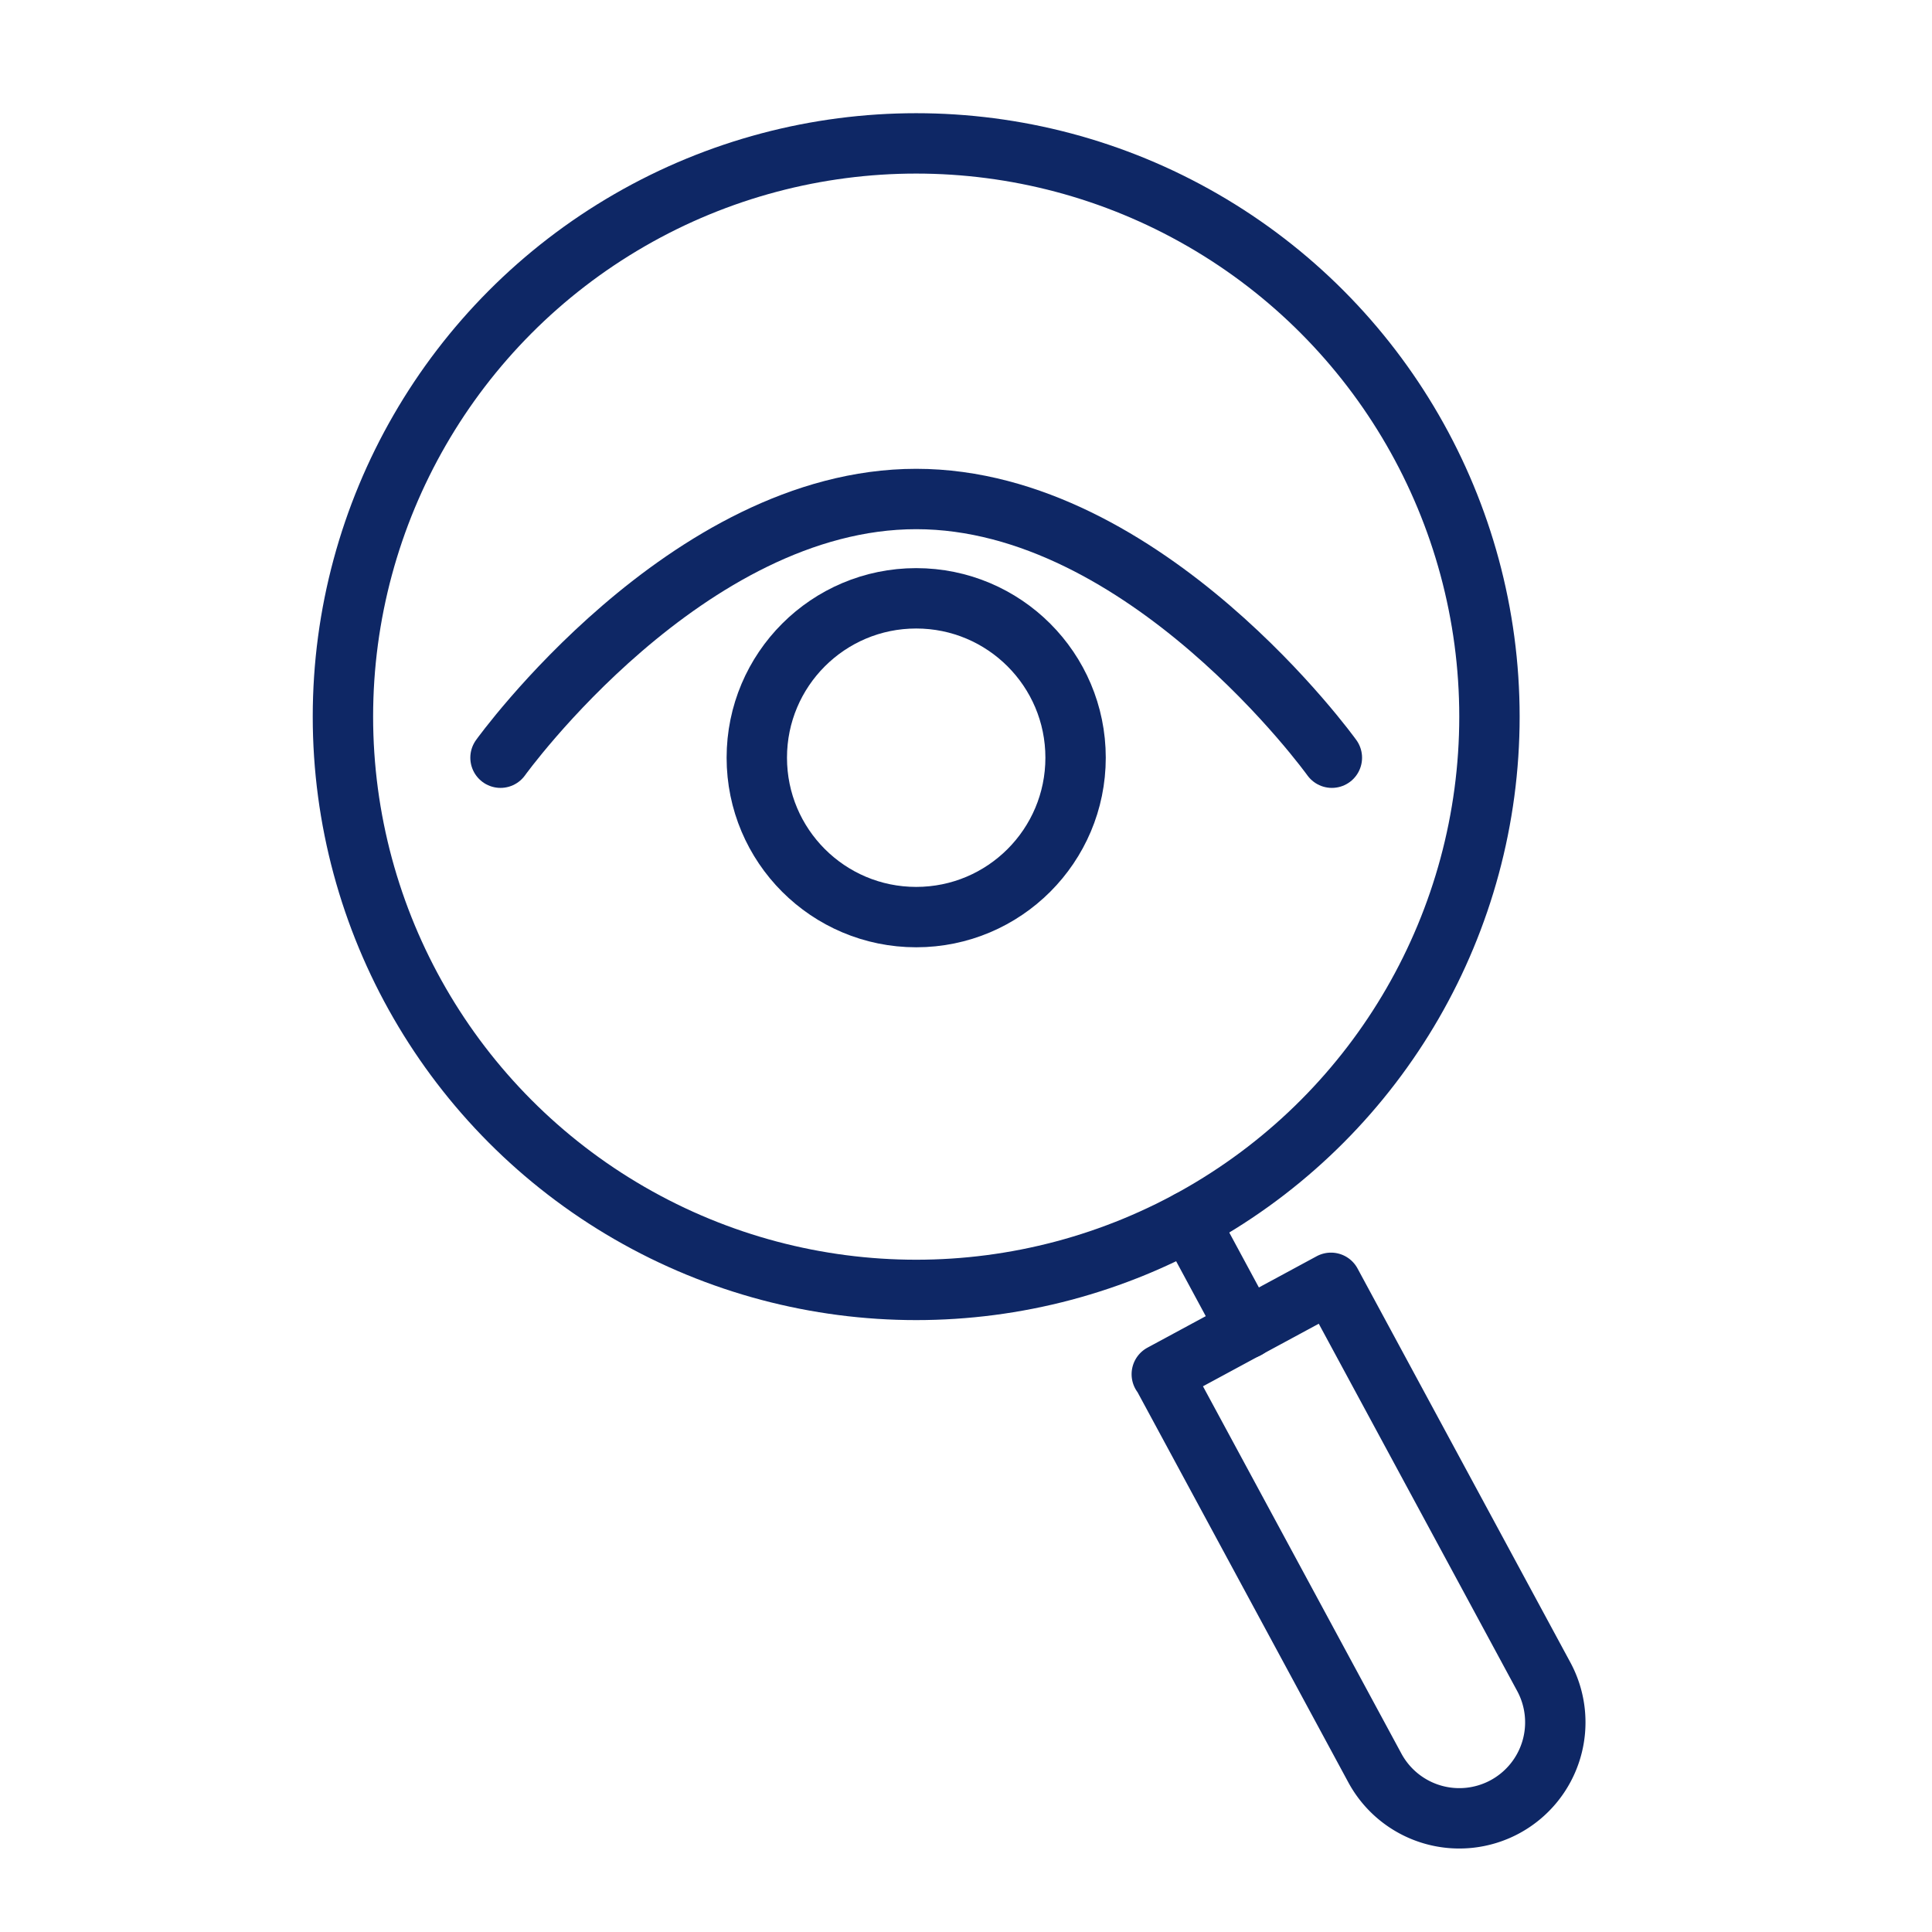 <svg xmlns="http://www.w3.org/2000/svg" id="Layer_1" data-name="Layer 1" viewBox="0 0 64 64"><defs><style>.cls-1{fill:none;stroke:#0e2765;stroke-linecap:round;stroke-linejoin:round;stroke-width:2px;}</style></defs><circle class="cls-1" cx="30.35" cy="23.74" r="18.99"></circle><path class="cls-1" d="M42.39,42.92h6.37a0,0,0,0,1,0,0V57.75a3.18,3.18,0,0,1-3.18,3.18h0a3.18,3.18,0,0,1-3.18-3.18V42.92A0,0,0,0,1,42.39,42.92Z" transform="translate(-19.21 27.91) rotate(-28.38)"></path><line class="cls-1" x1="39.38" y1="40.45" x2="41.3" y2="44.01"></line><path class="cls-1" d="M16.58,25.1s6.16-8.57,13.77-8.57S44.12,25.1,44.12,25.1"></path><circle class="cls-1" cx="30.35" cy="25.1" r="5.28"></circle></svg>